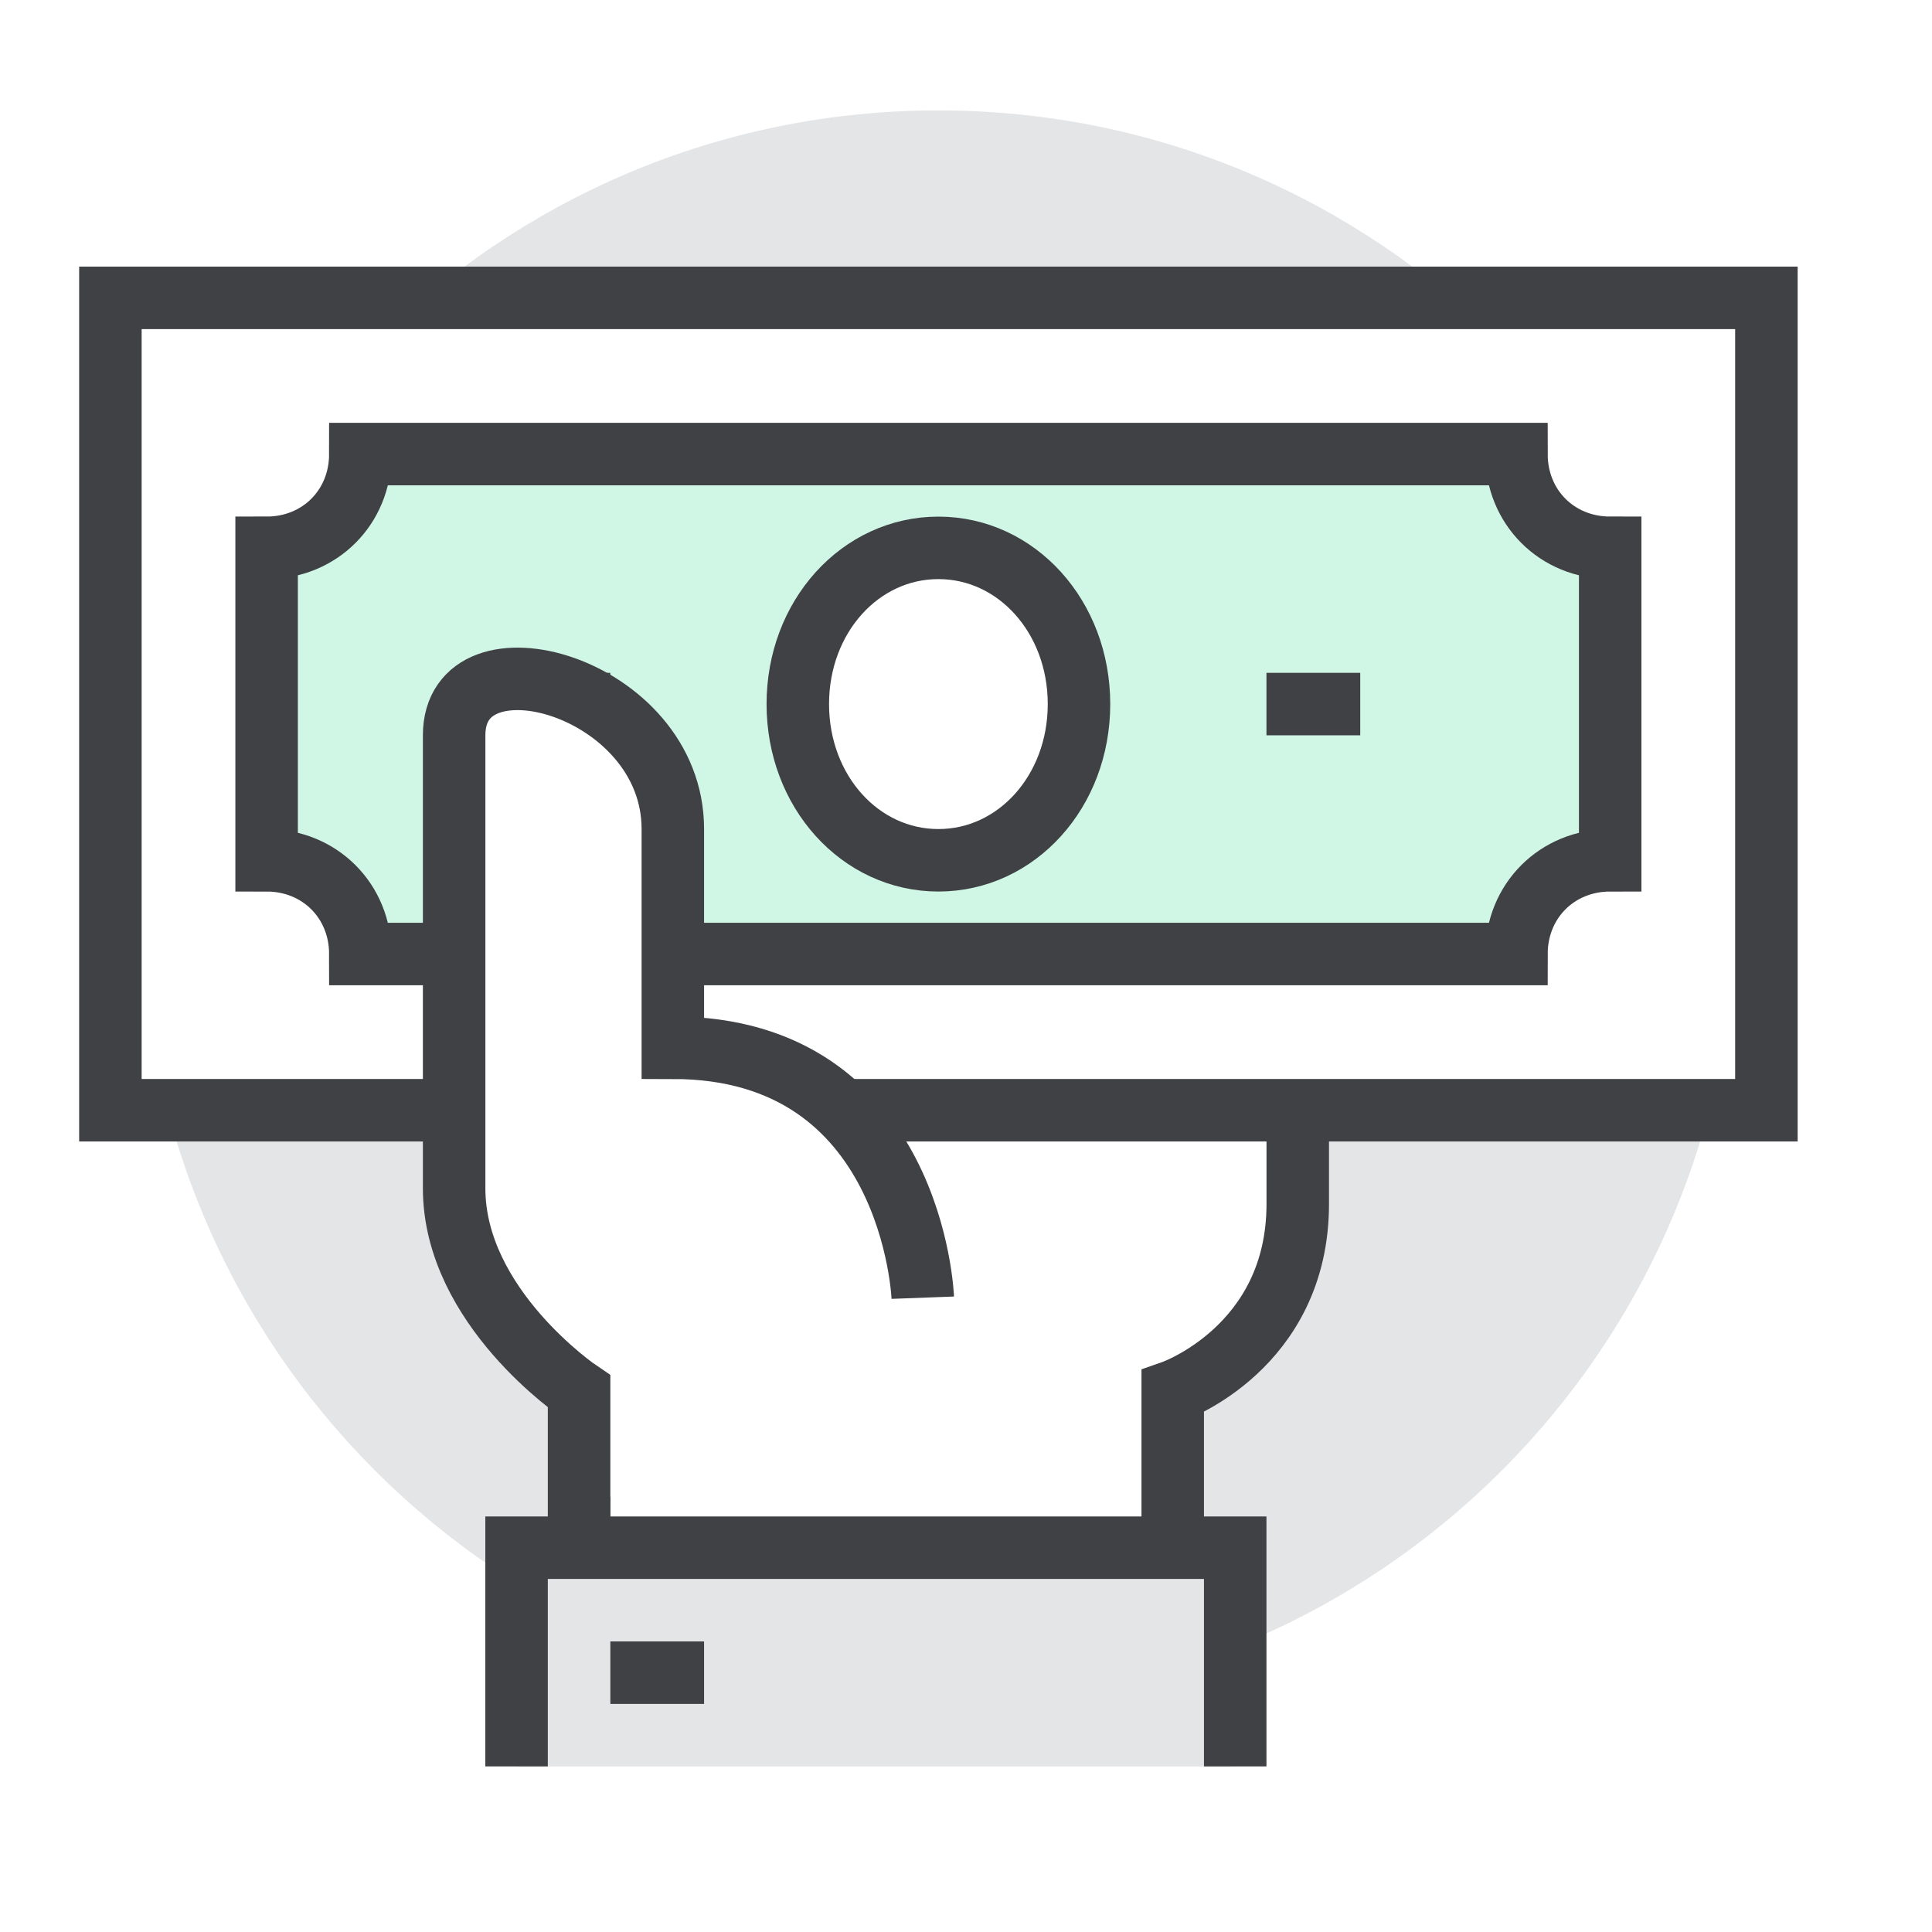 <svg width="35" height="35" viewBox="0 0 35 35" fill="none" xmlns="http://www.w3.org/2000/svg">
<rect width="35" height="35" fill="white"/>
<path d="M17 30.868C24.971 30.868 31.434 24.406 31.434 16.434C31.434 8.462 24.971 2 17 2C9.028 2 2.566 8.462 2.566 16.434C2.566 24.406 9.028 30.868 17 30.868Z" fill="#E4E5E7"/>
<path d="M10.491 18.981V28.038H21.245V25.207C21.245 25.207 23.51 24.415 23.51 21.811C23.51 20.17 23.51 19.377 23.51 18.981H10.491Z" fill="white"/>
<path d="M21.245 28.038V25.208C21.245 25.208 23.51 24.415 23.51 21.811C23.51 17.283 23.51 18.981 23.51 18.981H10.491V28.038" stroke="#404145" stroke-width="1.132" stroke-miterlimit="10"/>
<path d="M22.377 28.038H9.358V32H22.377V28.038Z" fill="#E4E5E7"/>
<path d="M9.358 32V28.038H22.377V32" stroke="#404145" stroke-width="1.132" stroke-miterlimit="10"/>
<path d="M32 5.396H2V20.113H32V5.396Z" fill="white" stroke="#404145" stroke-width="1.132" stroke-miterlimit="10"/>
<path d="M27.472 17.283H6.528C6.528 16.321 5.792 15.585 4.83 15.585V9.924C5.792 9.924 6.528 9.189 6.528 8.226H27.472C27.472 9.189 28.207 9.924 29.17 9.924V15.585C28.207 15.585 27.472 16.321 27.472 17.283Z" fill="#D0F7E6" stroke="#404145" stroke-width="1.132" stroke-miterlimit="10"/>
<path d="M9.924 12.755H11.056" stroke="#404145" stroke-width="1.132" stroke-miterlimit="10"/>
<path d="M22.943 12.755H24.642" stroke="#404145" stroke-width="1.132" stroke-miterlimit="10"/>
<path d="M14.453 12.755C14.453 11.17 15.585 9.925 17 9.925C18.415 9.925 19.547 11.17 19.547 12.755C19.547 14.34 18.415 15.585 17 15.585C15.585 15.585 14.453 14.34 14.453 12.755Z" fill="white" stroke="#404145" stroke-width="1.132" stroke-miterlimit="10"/>
<path d="M16.717 23.509C16.717 23.509 16.547 18.981 12.189 18.981C12.189 17.623 12.189 16.717 12.189 15.019C12.189 12.415 8.227 11.34 8.227 13.321C8.227 15.302 8.227 20.906 8.227 21.528C8.227 23.679 10.491 25.208 10.491 25.208V27.472L16.717 23.509Z" fill="white"/>
<path d="M16.717 23.509C16.717 23.509 16.547 18.981 12.189 18.981C12.189 17.623 12.189 16.717 12.189 15.019C12.189 12.415 8.227 11.34 8.227 13.321C8.227 15.302 8.227 20.906 8.227 21.528C8.227 23.679 10.491 25.208 10.491 25.208V27.472" stroke="#404145" stroke-width="1.132" stroke-miterlimit="10"/>
<path d="M11.057 30.302H12.755" stroke="#404145" stroke-width="1.132" stroke-miterlimit="10"/>
</svg>
